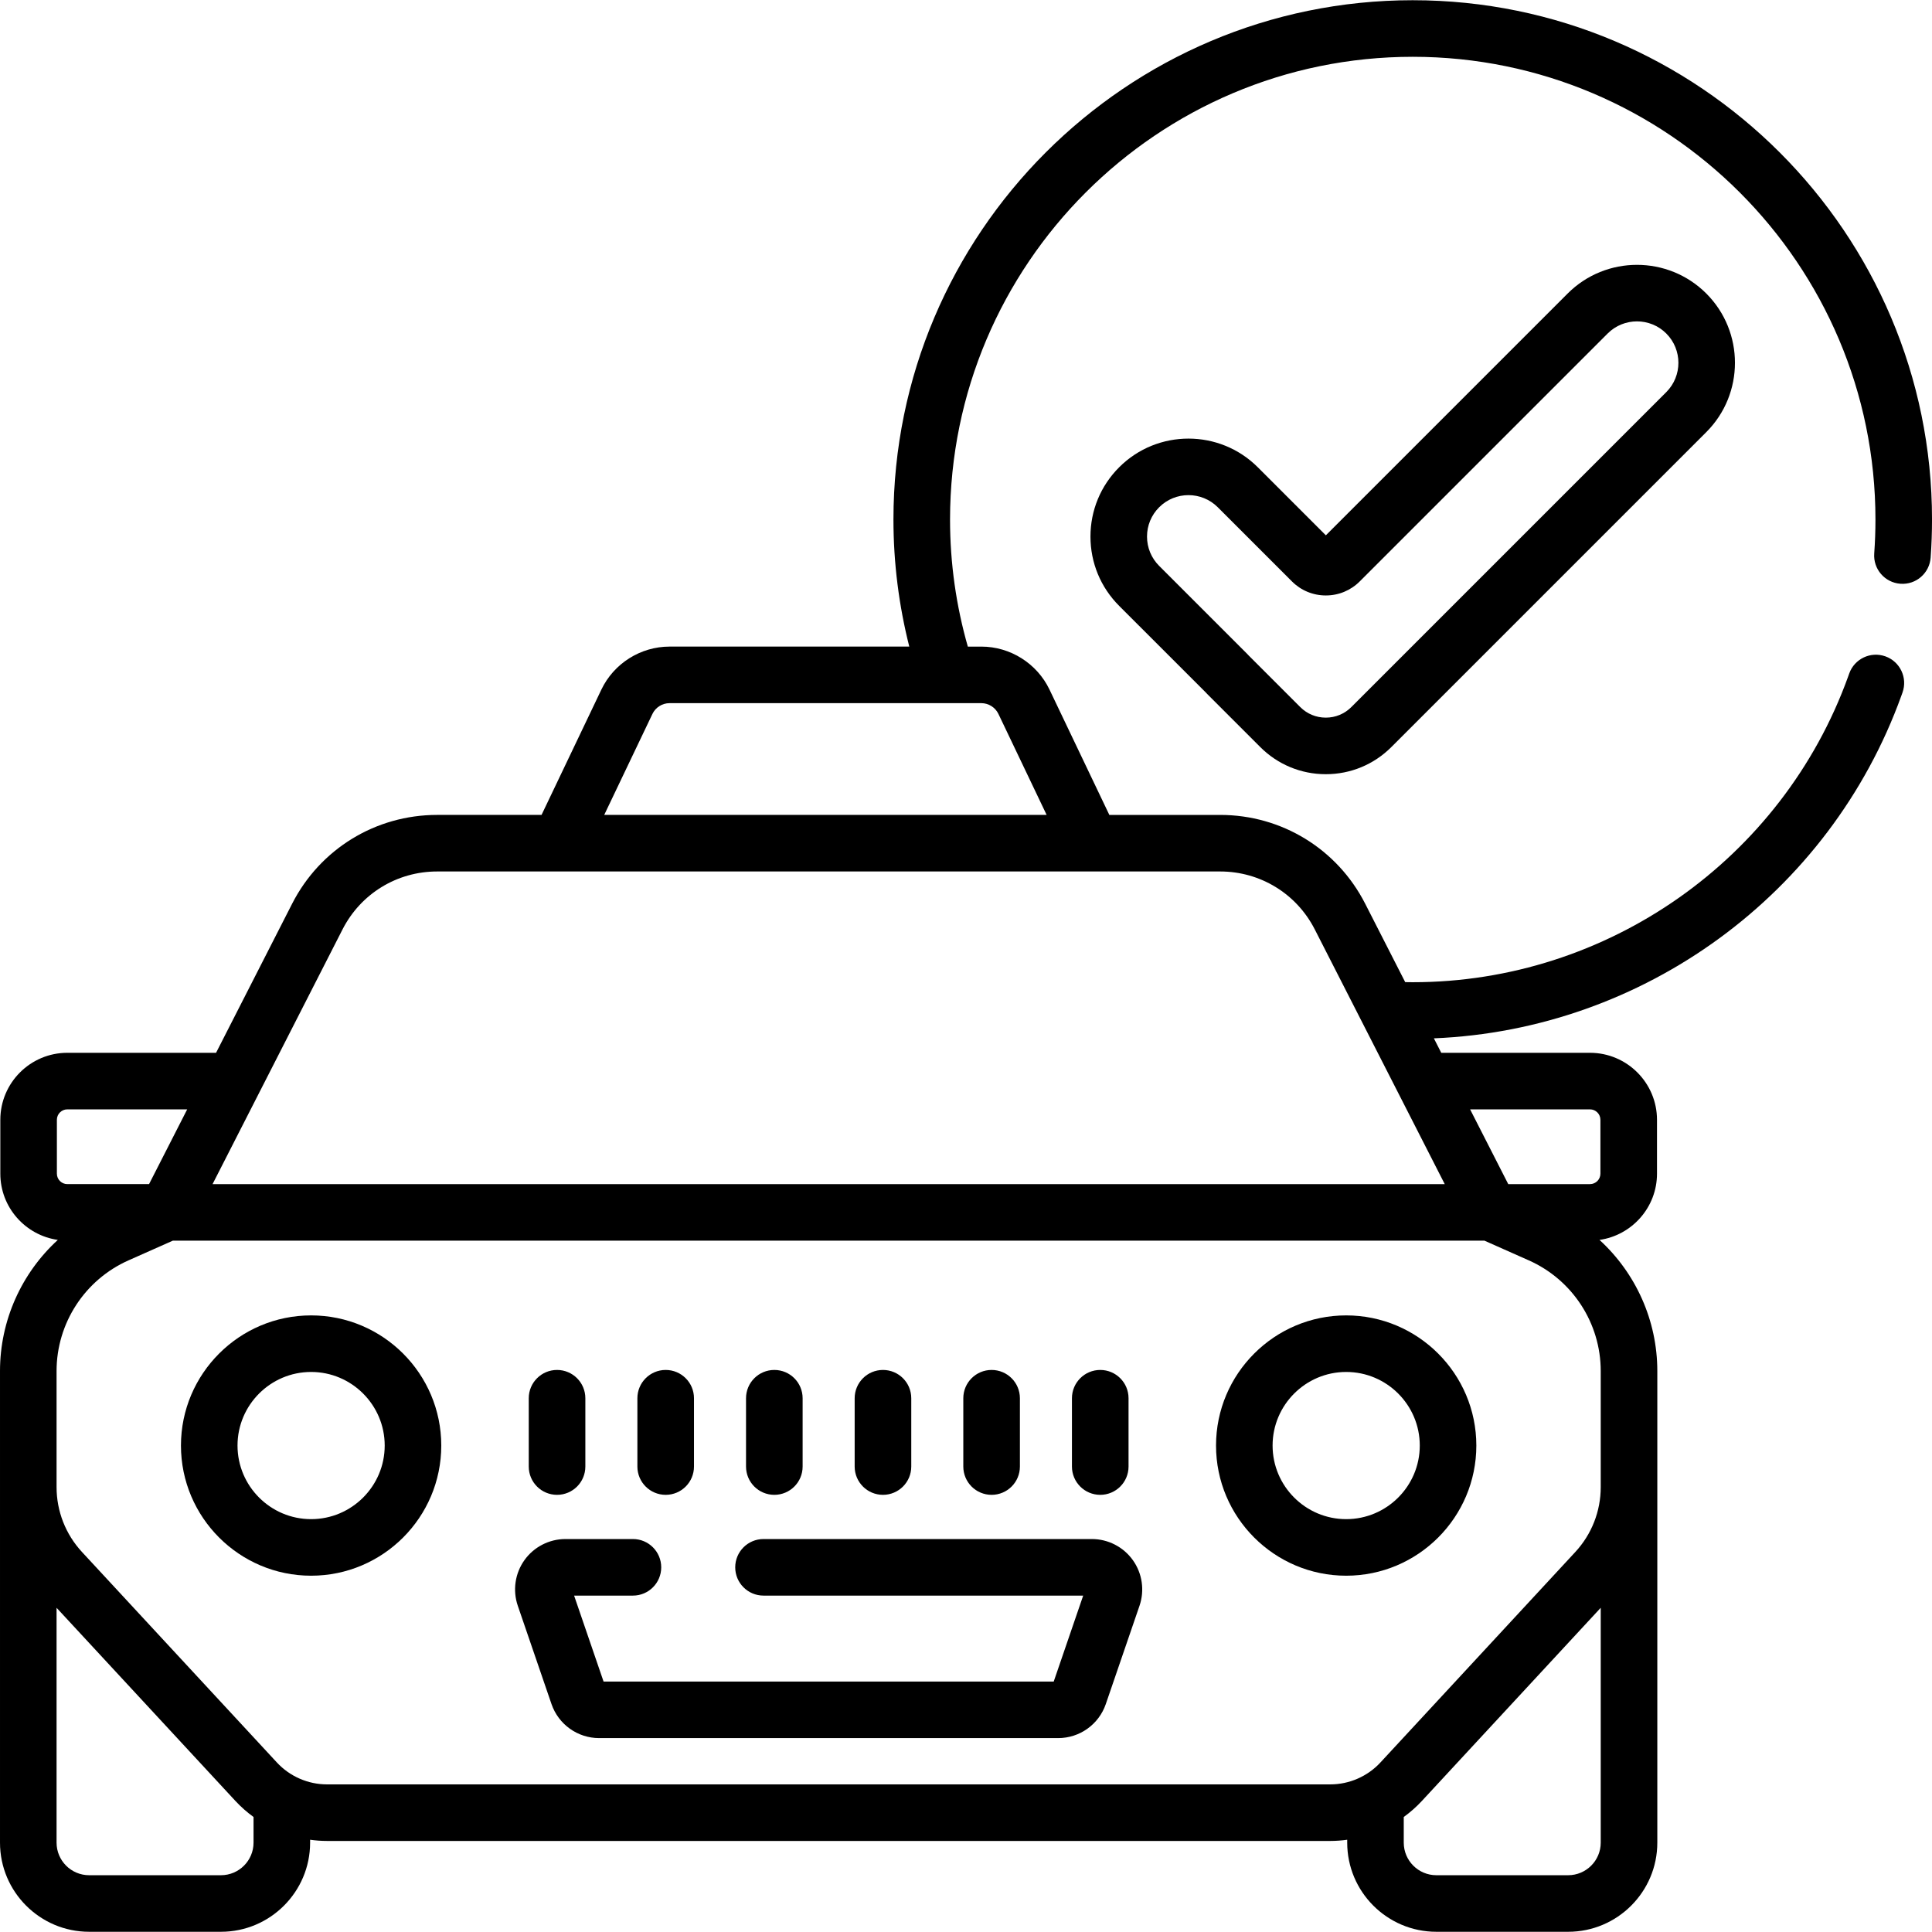<svg enable-background="new 0 0 512 512" viewBox="0 0 512 512" xmlns="http://www.w3.org/2000/svg"><path fill="#00000" d="m415.447 77.781-64.084 64.085-18.036-18.037c-10.129-10.128-26.609-10.127-36.736 0-4.906 4.907-7.608 11.43-7.608 18.368 0 6.939 2.702 13.461 7.608 18.367l22.971 22.969c.113.13.231.257.354.38l14.06 14.059c4.64 4.641 10.811 7.198 17.375 7.198s12.735-2.557 17.376-7.197l83.457-83.457c10.128-10.128 10.128-26.608 0-36.736-10.13-10.126-26.61-10.124-36.737.001zm26.135 10.601c4.284 4.283 4.284 11.252 0 15.535l-83.457 83.457c-1.809 1.81-4.216 2.808-6.776 2.808-2.559 0-4.965-.997-6.776-2.808l-13.691-13.69c-.113-.131-.232-.258-.356-.383l-23.338-23.337c-2.075-2.075-3.218-4.833-3.218-7.767 0-2.935 1.143-5.693 3.219-7.768 4.284-4.284 11.255-4.283 15.535 0l19.65 19.65c2.4 2.402 5.591 3.723 8.986 3.723 3.393 0 6.584-1.321 8.985-3.721l65.699-65.699c4.286-4.285 11.257-4.283 15.538 0z"/><path fill="#00000" d="m374.386.058c-75.881 0-137.614 61.733-137.614 137.614 0 11.619 1.472 22.897 4.197 33.682h-63.54c-7.665 0-14.751 4.469-18.055 11.387l-15.86 33.219h-27.669c-16.295 0-31.019 9.017-38.426 23.532l-20.161 39.51h-39.416c-9.791 0-17.757 7.965-17.757 17.756v14.275c0 8.933 6.637 16.326 15.235 17.557-9.587 8.774-15.32 21.314-15.32 34.744v124.986c0 13.025 10.596 23.622 23.622 23.622h34.937c13.025 0 23.622-10.596 23.622-23.622v-.767c1.478.203 2.972.317 4.478.317h265.885c1.505 0 3-.114 4.478-.317v.767c0 13.025 10.596 23.622 23.622 23.622h34.937c13.025 0 23.622-10.596 23.622-23.622v-124.986c0-13.43-5.733-25.971-15.321-34.743 8.598-1.231 15.236-8.624 15.236-17.557v-14.275c0-9.791-7.966-17.756-17.757-17.756h-39.415l-1.957-3.834c55.57-2.271 104.905-38.178 123.894-90.817l.298-.833c1.392-3.898-.639-8.187-4.538-9.579-3.897-1.388-8.187.638-9.579 4.538l-.289.811c-17.479 48.454-63.849 81.009-115.385 81.009-.669 0-1.335-.015-2.001-.025l-10.603-20.779c-7.407-14.514-22.13-23.532-38.426-23.532h-29.377l-15.861-33.22c-3.303-6.916-10.389-11.386-18.054-11.386h-3.588c-3.064-10.707-4.714-22.005-4.714-33.682 0-67.615 55.009-122.624 122.624-122.624s122.62 55.007 122.62 122.622c0 3.001-.109 6.033-.325 9.01-.299 4.129 2.806 7.718 6.934 8.017 4.152.313 7.718-2.806 8.017-6.934.242-3.337.364-6.733.364-10.094 0-75.88-61.733-137.613-137.614-137.613zm-359.311 310.976v-14.275c0-1.525 1.241-2.767 2.768-2.767h31.766l-10.109 19.81h-21.658c-1.526 0-2.767-1.241-2.767-2.768zm52.115 177.286c0 4.76-3.872 8.632-8.632 8.632h-34.936c-4.76 0-8.632-3.872-8.632-8.632v-62.24l47.392 51.184c1.467 1.584 3.083 3.003 4.808 4.257zm357.02 0c0 4.76-3.873 8.632-8.632 8.632h-34.937c-4.76 0-8.632-3.872-8.632-8.632v-6.799c1.726-1.254 3.341-2.673 4.808-4.257l47.393-51.184zm0-124.986v30.751c0 6.404-2.397 12.52-6.748 17.219l-51.642 55.776c-3.414 3.686-8.253 5.801-13.277 5.801h-265.885c-5.024 0-9.864-2.115-13.277-5.801l-51.644-55.775c-4.351-4.699-6.747-10.815-6.747-17.219v-30.751c0-12.667 7.479-24.176 19.054-29.32l11.752-5.223h347.608l11.752 5.223c11.575 5.143 19.054 16.652 19.054 29.319zm-2.852-69.342c1.526 0 2.768 1.241 2.768 2.767v14.275c0 1.526-1.241 2.768-2.768 2.768h-21.658l-10.108-19.81zm-98.002-63.042c10.633 0 20.241 5.884 25.074 15.356l34.44 67.496h-326.541l34.441-67.496c4.833-9.472 14.44-15.356 25.074-15.356h32.334zm-63.292-44.606c1.921 0 3.699 1.121 4.527 2.855l12.777 26.761h-117.244l12.776-26.76c.829-1.735 2.607-2.856 4.528-2.856z"/><path fill="#00000" d="m289.353 407.861h-87.016c-4.14 0-7.495 3.355-7.495 7.495s3.355 7.495 7.495 7.495h84.719l-7.809 22.776h-119.295l-7.809-22.776h15.593c4.14 0 7.495-3.355 7.495-7.495s-3.355-7.495-7.495-7.495h-17.889c-4.302 0-8.363 2.089-10.863 5.59-2.5 3.5-3.16 8.02-1.765 12.089l8.933 26.054c1.849 5.396 6.924 9.021 12.628 9.021h121.64c5.704 0 10.779-3.625 12.628-9.02l8.934-26.055c1.395-4.07.735-8.589-1.766-12.089-2.5-3.501-6.561-5.59-10.863-5.59z"/><path fill="#00000" d="m82.447 348.594c-19.019 0-34.492 15.473-34.492 34.492s15.473 34.493 34.492 34.493 34.493-15.474 34.493-34.493c0-19.02-15.474-34.492-34.493-34.492zm0 53.995c-10.754 0-19.502-8.749-19.502-19.503 0-10.753 8.749-19.502 19.502-19.502 10.754 0 19.503 8.749 19.503 19.502 0 10.754-8.749 19.503-19.503 19.503z"/><path fill="#00000" d="m356.753 348.594c-19.019 0-34.493 15.473-34.493 34.492s15.474 34.493 34.493 34.493 34.492-15.474 34.492-34.493c.001-19.02-15.472-34.492-34.492-34.492zm0 53.995c-10.754 0-19.503-8.749-19.503-19.503 0-10.753 8.749-19.502 19.503-19.502 10.753 0 19.502 8.749 19.502 19.502.001 10.754-8.748 19.503-19.502 19.503z"/><path fill="#00000" d="m147.624 396.148c-4.143 0-7.5-3.357-7.5-7.5v-18.098c0-4.143 3.357-7.5 7.5-7.5s7.5 3.357 7.5 7.5v18.098c0 4.143-3.357 7.5-7.5 7.5z"/><path fill="#00000" d="m176.414 396.148c-4.143 0-7.5-3.357-7.5-7.5v-18.098c0-4.143 3.357-7.5 7.5-7.5s7.5 3.357 7.5 7.5v18.098c0 4.143-3.357 7.5-7.5 7.5z"/><path fill="#00000" d="m205.205 396.148c-4.143 0-7.5-3.357-7.5-7.5v-18.098c0-4.143 3.357-7.5 7.5-7.5s7.5 3.357 7.5 7.5v18.098c0 4.143-3.357 7.5-7.5 7.5z"/><path fill="#00000" d="m233.995 396.148c-4.143 0-7.5-3.357-7.5-7.5v-18.098c0-4.143 3.357-7.5 7.5-7.5s7.5 3.357 7.5 7.5v18.098c0 4.143-3.357 7.5-7.5 7.5z"/><path fill="#00000" d="m262.786 396.148c-4.143 0-7.5-3.357-7.5-7.5v-18.098c0-4.143 3.357-7.5 7.5-7.5s7.5 3.357 7.5 7.5v18.098c0 4.143-3.357 7.5-7.5 7.5z"/><path fill="#00000" d="m291.576 396.148c-4.143 0-7.5-3.357-7.5-7.5v-18.098c0-4.143 3.357-7.5 7.5-7.5s7.5 3.357 7.5 7.5v18.098c0 4.143-3.357 7.5-7.5 7.5z"/></svg>